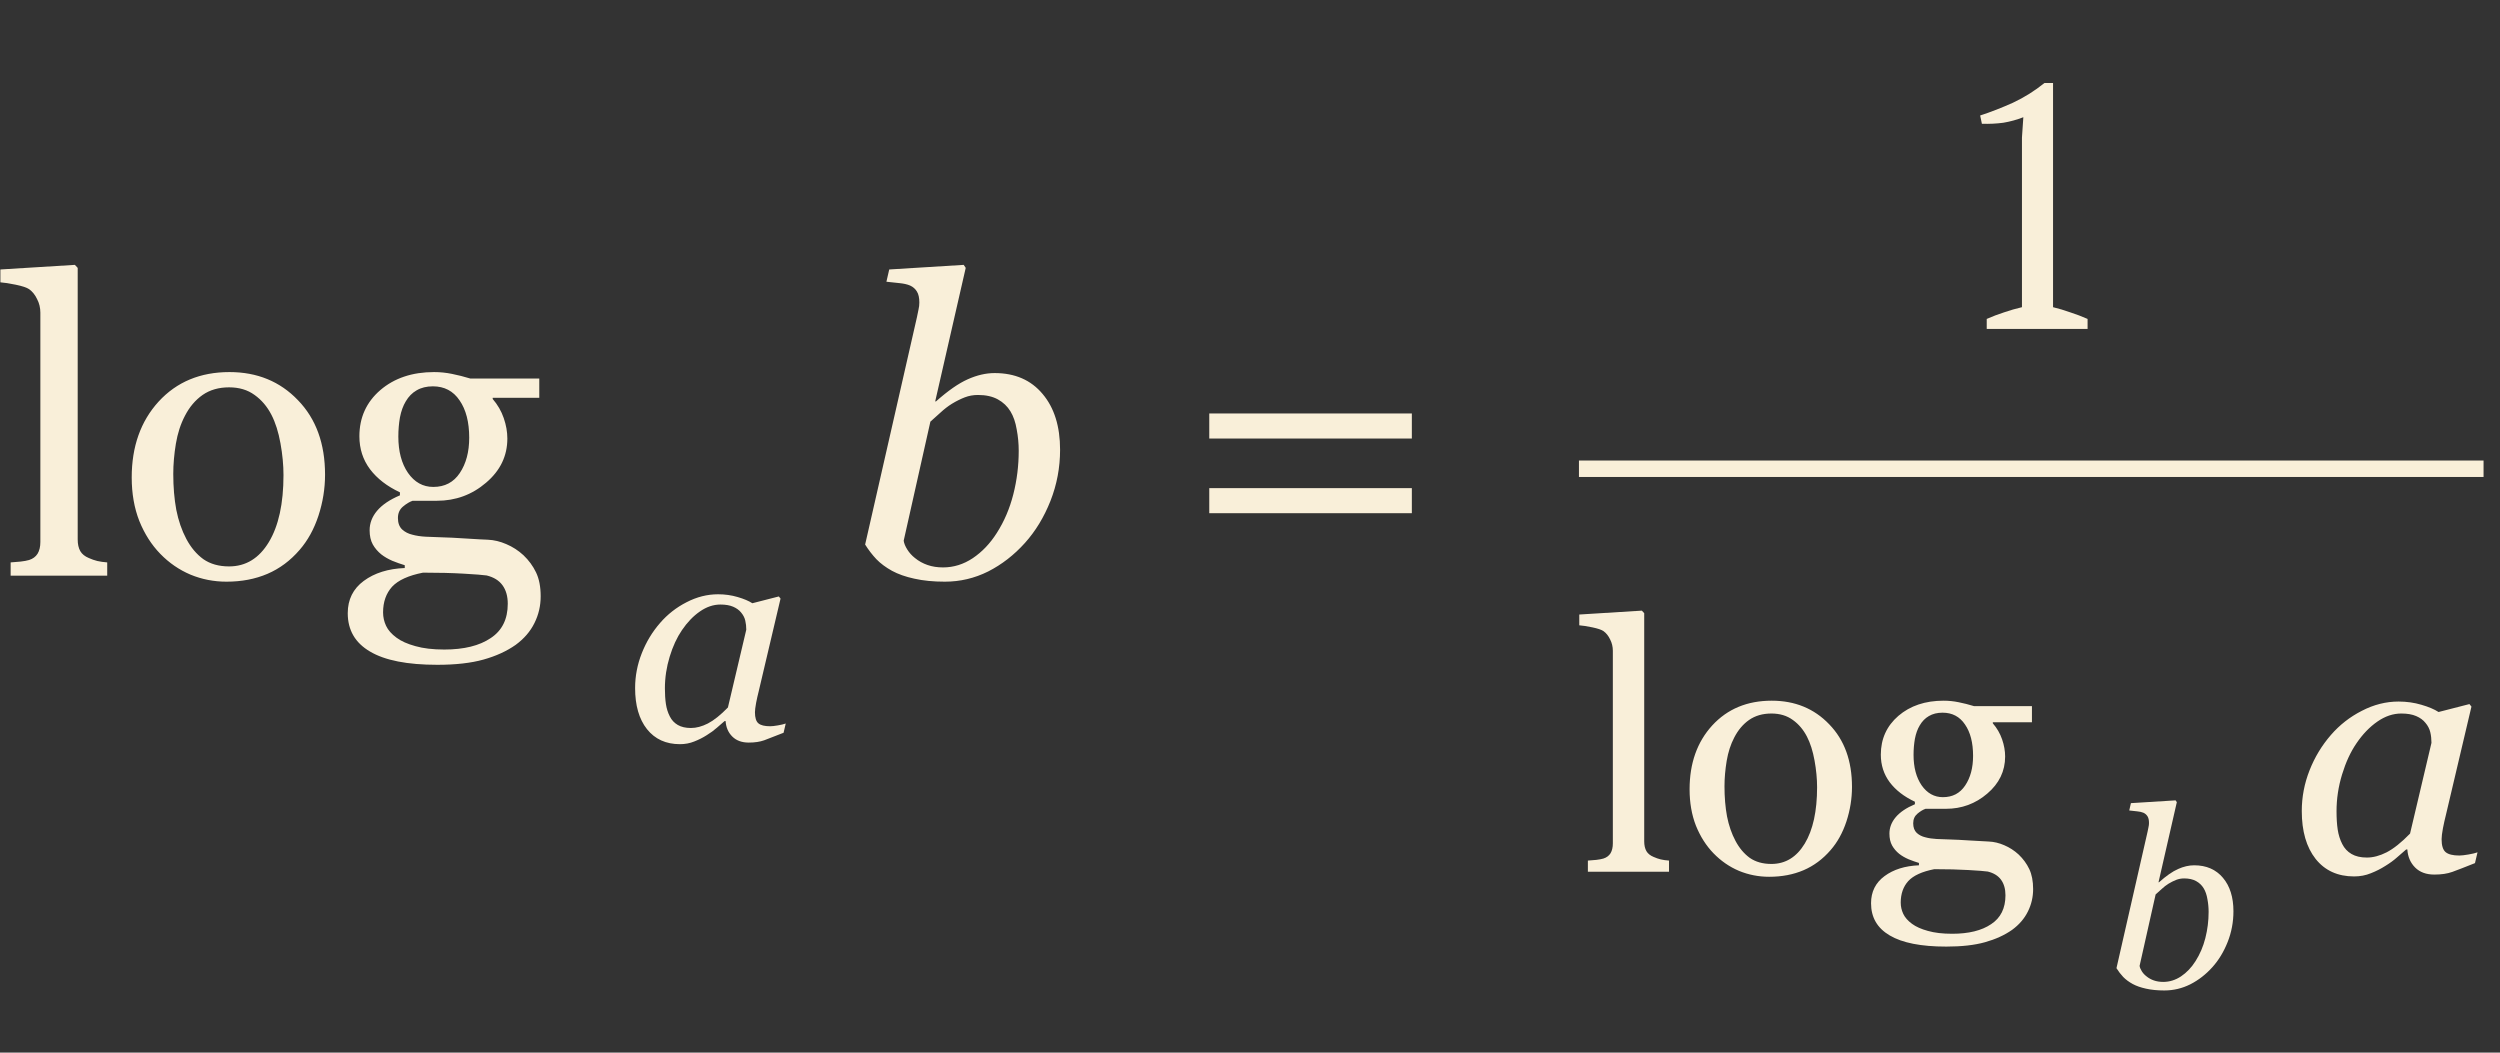 <?xml version="1.0" encoding="UTF-8"?> <svg xmlns="http://www.w3.org/2000/svg" width="152" height="64" viewBox="0 0 152 64" fill="none"><rect x="0" y="0" width="152" height="64" fill="#333333" stroke="none"/> <path d="M6.519 35H0.647V34.194C0.834 34.178 1.034 34.162 1.245 34.145C1.457 34.121 1.632 34.089 1.77 34.048C1.998 33.975 2.169 33.849 2.283 33.669C2.397 33.482 2.454 33.242 2.454 32.949V19.009C2.454 18.716 2.389 18.443 2.258 18.191C2.136 17.93 1.973 17.727 1.77 17.581C1.624 17.483 1.355 17.393 0.964 17.312C0.574 17.231 0.26 17.182 0.024 17.166V16.384L4.553 16.104L4.724 16.287V32.803C4.724 33.088 4.777 33.324 4.883 33.511C4.989 33.69 5.16 33.828 5.396 33.926C5.575 34.007 5.75 34.068 5.92 34.109C6.099 34.15 6.299 34.178 6.519 34.194V35ZM19.763 28.86C19.763 29.706 19.629 30.54 19.36 31.362C19.092 32.176 18.709 32.868 18.213 33.438C17.651 34.089 17 34.573 16.26 34.89C15.519 35.208 14.689 35.366 13.77 35.366C13.005 35.366 12.276 35.224 11.585 34.939C10.893 34.646 10.278 34.223 9.741 33.669C9.212 33.124 8.789 32.461 8.472 31.68C8.162 30.89 8.008 30.007 8.008 29.031C8.008 27.151 8.553 25.613 9.644 24.416C10.742 23.22 12.178 22.622 13.953 22.622C15.637 22.622 17.025 23.192 18.115 24.331C19.214 25.462 19.763 26.972 19.763 28.86ZM17.236 28.884C17.236 28.274 17.175 27.631 17.053 26.956C16.931 26.272 16.748 25.694 16.504 25.222C16.244 24.718 15.902 24.315 15.479 24.014C15.055 23.704 14.539 23.55 13.928 23.55C13.302 23.55 12.764 23.704 12.317 24.014C11.877 24.323 11.519 24.746 11.243 25.283C10.982 25.78 10.799 26.345 10.693 26.98C10.588 27.615 10.535 28.229 10.535 28.823C10.535 29.605 10.596 30.329 10.718 30.996C10.848 31.655 11.051 32.245 11.328 32.766C11.605 33.287 11.951 33.698 12.366 33.999C12.789 34.292 13.31 34.438 13.928 34.438C14.945 34.438 15.751 33.946 16.345 32.961C16.939 31.977 17.236 30.618 17.236 28.884ZM31.824 33.755C32.149 34.064 32.406 34.414 32.593 34.805C32.78 35.195 32.873 35.679 32.873 36.257C32.873 36.835 32.747 37.376 32.495 37.881C32.243 38.394 31.86 38.837 31.348 39.211C30.802 39.594 30.151 39.891 29.395 40.102C28.638 40.314 27.702 40.42 26.587 40.42C24.764 40.42 23.401 40.151 22.498 39.614C21.594 39.085 21.143 38.308 21.143 37.283C21.143 36.453 21.468 35.797 22.119 35.317C22.77 34.837 23.6 34.577 24.609 34.536V34.365C24.365 34.292 24.113 34.203 23.852 34.097C23.592 33.983 23.368 33.852 23.181 33.706C22.97 33.535 22.799 33.336 22.669 33.108C22.538 32.872 22.473 32.583 22.473 32.241C22.473 31.81 22.624 31.415 22.925 31.057C23.234 30.691 23.698 30.378 24.316 30.117V29.934C23.535 29.568 22.929 29.1 22.498 28.53C22.066 27.953 21.851 27.285 21.851 26.528C21.851 25.389 22.274 24.453 23.12 23.721C23.975 22.988 25.065 22.622 26.392 22.622C26.758 22.622 27.12 22.659 27.478 22.732C27.844 22.805 28.215 22.899 28.589 23.013H32.788V24.185H29.956V24.258C30.257 24.608 30.481 24.994 30.627 25.418C30.774 25.841 30.847 26.256 30.847 26.663C30.847 27.721 30.416 28.616 29.553 29.348C28.699 30.081 27.702 30.447 26.562 30.447H25.085C24.898 30.512 24.703 30.63 24.5 30.801C24.296 30.972 24.194 31.204 24.194 31.497C24.194 31.798 24.28 32.03 24.451 32.192C24.622 32.347 24.829 32.453 25.073 32.51C25.309 32.575 25.582 32.616 25.891 32.632C26.209 32.648 26.534 32.66 26.868 32.669C27.226 32.677 27.714 32.701 28.332 32.742C28.959 32.782 29.403 32.807 29.663 32.815C30.037 32.831 30.412 32.921 30.786 33.084C31.169 33.246 31.515 33.47 31.824 33.755ZM28.528 26.614C28.528 25.662 28.332 24.905 27.942 24.343C27.559 23.774 27.018 23.489 26.318 23.489C25.936 23.489 25.606 23.57 25.33 23.733C25.061 23.887 24.841 24.111 24.67 24.404C24.508 24.673 24.39 24.998 24.316 25.381C24.251 25.755 24.219 26.142 24.219 26.541C24.219 27.444 24.414 28.18 24.805 28.75C25.203 29.32 25.716 29.605 26.343 29.605C27.043 29.605 27.58 29.324 27.954 28.762C28.337 28.192 28.528 27.476 28.528 26.614ZM30.872 36.709C30.872 36.253 30.766 35.879 30.554 35.586C30.343 35.293 30.021 35.094 29.59 34.988C29.362 34.955 28.894 34.919 28.186 34.878C27.478 34.837 26.656 34.817 25.72 34.817C24.841 34.988 24.215 35.273 23.84 35.671C23.474 36.078 23.291 36.599 23.291 37.234C23.291 37.519 23.352 37.791 23.474 38.052C23.596 38.312 23.808 38.552 24.109 38.772C24.394 38.984 24.776 39.154 25.256 39.285C25.736 39.423 26.322 39.492 27.014 39.492C28.21 39.492 29.15 39.26 29.834 38.796C30.526 38.341 30.872 37.645 30.872 36.709ZM64.453 27.346C64.453 28.428 64.258 29.466 63.867 30.459C63.477 31.444 62.96 32.294 62.317 33.01C61.658 33.743 60.913 34.321 60.083 34.744C59.253 35.159 58.374 35.366 57.446 35.366C56.746 35.366 56.128 35.305 55.591 35.183C55.062 35.069 54.61 34.91 54.236 34.707C53.853 34.495 53.536 34.259 53.284 33.999C53.031 33.73 52.803 33.433 52.6 33.108L55.749 19.29C55.79 19.102 55.823 18.944 55.847 18.814C55.88 18.675 55.896 18.537 55.896 18.398C55.896 18.105 55.847 17.882 55.749 17.727C55.652 17.564 55.514 17.442 55.334 17.361C55.164 17.288 54.948 17.239 54.688 17.214C54.427 17.19 54.163 17.162 53.894 17.129L54.065 16.384L58.594 16.104L58.716 16.287L56.86 24.404H56.909C57.642 23.753 58.285 23.306 58.838 23.061C59.399 22.809 59.945 22.683 60.474 22.683C61.711 22.683 62.683 23.106 63.391 23.953C64.099 24.791 64.453 25.922 64.453 27.346ZM61.938 27.407C61.938 26.976 61.898 26.545 61.816 26.113C61.743 25.674 61.617 25.308 61.438 25.015C61.251 24.705 60.995 24.461 60.669 24.282C60.343 24.103 59.941 24.014 59.46 24.014C59.176 24.014 58.907 24.062 58.655 24.16C58.403 24.258 58.142 24.388 57.873 24.551C57.638 24.697 57.406 24.876 57.178 25.088C56.958 25.291 56.755 25.474 56.567 25.637L54.944 32.876C54.968 33.039 55.041 33.218 55.164 33.413C55.286 33.608 55.44 33.779 55.627 33.926C55.855 34.113 56.112 34.255 56.397 34.353C56.681 34.451 56.995 34.499 57.336 34.499C57.979 34.499 58.581 34.312 59.143 33.938C59.713 33.556 60.201 33.043 60.608 32.4C61.056 31.7 61.389 30.919 61.609 30.056C61.829 29.194 61.938 28.311 61.938 27.407ZM85.84 26.663H73.523V25.137H85.84V26.663ZM85.84 31.204H73.523V29.678H85.84V31.204Z" fill="#F9EFD9"></path> <path d="M126.925 20H120.793V19.391C121.143 19.237 121.493 19.104 121.843 18.992C122.207 18.866 122.571 18.761 122.935 18.677V8.366L123.019 7.127C122.627 7.281 122.221 7.393 121.801 7.463C121.381 7.519 120.947 7.54 120.499 7.526L120.394 7.022C121.038 6.812 121.703 6.553 122.389 6.245C123.075 5.923 123.712 5.524 124.3 5.048H124.825V18.677C125.175 18.761 125.525 18.866 125.875 18.992C126.225 19.104 126.575 19.237 126.925 19.391V20Z" fill="#F9EFD9"></path> <path d="M44.117 43.84H44.056C43.927 43.945 43.772 44.08 43.59 44.244C43.414 44.402 43.206 44.555 42.966 44.701C42.737 44.848 42.488 44.974 42.219 45.079C41.949 45.19 41.656 45.246 41.34 45.246C40.49 45.246 39.822 44.941 39.336 44.332C38.855 43.723 38.615 42.891 38.615 41.836C38.615 41.109 38.75 40.403 39.02 39.718C39.289 39.032 39.661 38.417 40.136 37.872C40.587 37.351 41.123 36.932 41.744 36.615C42.365 36.293 43.004 36.132 43.66 36.132C44.076 36.132 44.472 36.188 44.847 36.299C45.227 36.41 45.526 36.536 45.743 36.677L47.352 36.264L47.457 36.395L46.121 42.065C46.074 42.246 46.024 42.469 45.972 42.732C45.925 42.99 45.901 43.181 45.901 43.304C45.901 43.638 45.972 43.863 46.112 43.98C46.253 44.098 46.49 44.156 46.824 44.156C46.935 44.156 47.094 44.139 47.299 44.103C47.504 44.068 47.662 44.03 47.773 43.989L47.642 44.552C47.114 44.763 46.722 44.915 46.464 45.009C46.206 45.102 45.893 45.149 45.523 45.149C45.102 45.149 44.768 45.026 44.522 44.78C44.275 44.534 44.141 44.221 44.117 43.84ZM45.374 38.285C45.374 38.092 45.353 37.907 45.312 37.731C45.272 37.556 45.187 37.392 45.058 37.239C44.94 37.093 44.779 36.976 44.574 36.888C44.369 36.8 44.111 36.756 43.801 36.756C43.373 36.756 42.957 36.897 42.553 37.178C42.148 37.459 41.785 37.837 41.463 38.312C41.158 38.757 40.909 39.296 40.716 39.929C40.523 40.562 40.426 41.203 40.426 41.853C40.426 42.211 40.446 42.527 40.487 42.803C40.528 43.078 40.607 43.33 40.725 43.559C40.836 43.781 40.997 43.954 41.208 44.077C41.419 44.2 41.685 44.262 42.008 44.262C42.336 44.262 42.679 44.171 43.036 43.989C43.399 43.802 43.807 43.477 44.258 43.014L45.374 38.285Z" fill="#F9EFD9"></path> <path d="M101.476 53H96.543V52.323C96.701 52.31 96.868 52.296 97.046 52.282C97.224 52.262 97.371 52.234 97.487 52.2C97.678 52.139 97.822 52.033 97.918 51.882C98.013 51.725 98.061 51.523 98.061 51.277V39.567C98.061 39.321 98.006 39.092 97.897 38.88C97.794 38.662 97.658 38.491 97.487 38.368C97.364 38.286 97.138 38.21 96.81 38.142C96.482 38.074 96.219 38.033 96.02 38.019V37.363L99.825 37.127L99.968 37.281V51.154C99.968 51.394 100.013 51.592 100.102 51.749C100.19 51.899 100.334 52.016 100.532 52.098C100.683 52.166 100.83 52.217 100.973 52.252C101.124 52.286 101.291 52.31 101.476 52.323V53ZM112.601 47.842C112.601 48.553 112.488 49.254 112.263 49.944C112.037 50.628 111.716 51.209 111.299 51.688C110.827 52.234 110.28 52.641 109.658 52.908C109.036 53.174 108.339 53.308 107.566 53.308C106.924 53.308 106.312 53.188 105.731 52.949C105.15 52.703 104.634 52.347 104.183 51.882C103.738 51.424 103.383 50.867 103.116 50.211C102.856 49.548 102.727 48.806 102.727 47.986C102.727 46.407 103.185 45.115 104.101 44.11C105.023 43.105 106.23 42.602 107.72 42.602C109.135 42.602 110.301 43.081 111.217 44.038C112.14 44.988 112.601 46.256 112.601 47.842ZM110.479 47.863C110.479 47.35 110.427 46.81 110.325 46.243C110.222 45.669 110.068 45.183 109.863 44.787C109.645 44.363 109.357 44.024 109.002 43.772C108.646 43.512 108.212 43.382 107.7 43.382C107.173 43.382 106.722 43.512 106.346 43.772C105.977 44.031 105.676 44.387 105.444 44.838C105.225 45.255 105.071 45.73 104.982 46.263C104.894 46.796 104.849 47.312 104.849 47.812C104.849 48.468 104.9 49.076 105.003 49.637C105.112 50.19 105.283 50.686 105.516 51.123C105.748 51.561 106.039 51.906 106.387 52.159C106.743 52.405 107.18 52.528 107.7 52.528C108.554 52.528 109.231 52.115 109.73 51.288C110.229 50.46 110.479 49.319 110.479 47.863ZM122.732 51.954C123.005 52.214 123.221 52.508 123.378 52.836C123.535 53.164 123.614 53.571 123.614 54.056C123.614 54.541 123.508 54.996 123.296 55.42C123.084 55.851 122.763 56.223 122.332 56.538C121.874 56.859 121.327 57.108 120.691 57.286C120.056 57.464 119.27 57.553 118.333 57.553C116.802 57.553 115.657 57.327 114.898 56.876C114.139 56.432 113.76 55.779 113.76 54.917C113.76 54.22 114.033 53.67 114.58 53.267C115.127 52.863 115.824 52.645 116.672 52.61V52.467C116.467 52.405 116.255 52.33 116.036 52.241C115.817 52.145 115.629 52.036 115.472 51.913C115.294 51.77 115.151 51.602 115.042 51.411C114.932 51.212 114.877 50.97 114.877 50.683C114.877 50.32 115.004 49.989 115.257 49.688C115.517 49.38 115.906 49.117 116.426 48.898V48.745C115.77 48.437 115.26 48.044 114.898 47.565C114.536 47.08 114.354 46.52 114.354 45.884C114.354 44.927 114.71 44.141 115.421 43.525C116.139 42.91 117.055 42.602 118.169 42.602C118.477 42.602 118.781 42.633 119.082 42.695C119.389 42.756 119.7 42.835 120.015 42.931H123.542V43.915H121.163V43.977C121.416 44.27 121.604 44.595 121.727 44.951C121.85 45.306 121.912 45.655 121.912 45.997C121.912 46.885 121.549 47.637 120.825 48.252C120.107 48.868 119.27 49.175 118.312 49.175H117.072C116.915 49.23 116.75 49.329 116.58 49.473C116.409 49.616 116.323 49.811 116.323 50.057C116.323 50.31 116.395 50.505 116.539 50.642C116.682 50.772 116.856 50.86 117.062 50.908C117.26 50.963 117.489 50.997 117.749 51.011C118.015 51.024 118.289 51.035 118.569 51.041C118.87 51.048 119.28 51.069 119.799 51.103C120.326 51.137 120.698 51.158 120.917 51.165C121.231 51.178 121.546 51.253 121.86 51.39C122.182 51.527 122.472 51.715 122.732 51.954ZM119.963 45.956C119.963 45.156 119.799 44.52 119.471 44.048C119.15 43.57 118.695 43.331 118.107 43.331C117.786 43.331 117.509 43.399 117.277 43.536C117.051 43.666 116.867 43.853 116.723 44.1C116.586 44.325 116.487 44.599 116.426 44.92C116.371 45.234 116.344 45.559 116.344 45.894C116.344 46.653 116.508 47.272 116.836 47.75C117.171 48.228 117.602 48.468 118.128 48.468C118.716 48.468 119.167 48.232 119.481 47.76C119.803 47.282 119.963 46.68 119.963 45.956ZM121.932 54.435C121.932 54.053 121.843 53.738 121.666 53.492C121.488 53.246 121.218 53.079 120.855 52.99C120.664 52.962 120.271 52.932 119.676 52.898C119.082 52.863 118.391 52.846 117.605 52.846C116.867 52.99 116.34 53.229 116.026 53.564C115.718 53.906 115.564 54.343 115.564 54.877C115.564 55.116 115.616 55.345 115.718 55.563C115.821 55.782 115.999 55.984 116.251 56.169C116.491 56.346 116.812 56.49 117.215 56.599C117.619 56.715 118.111 56.773 118.692 56.773C119.697 56.773 120.486 56.579 121.061 56.189C121.642 55.806 121.932 55.222 121.932 54.435ZM146.367 51.647H146.295C146.145 51.77 145.964 51.927 145.752 52.118C145.547 52.303 145.304 52.48 145.024 52.651C144.757 52.822 144.467 52.969 144.152 53.092C143.838 53.222 143.496 53.287 143.127 53.287C142.136 53.287 141.356 52.932 140.789 52.221C140.229 51.51 139.948 50.539 139.948 49.309C139.948 48.461 140.105 47.637 140.42 46.837C140.734 46.038 141.168 45.32 141.722 44.684C142.249 44.076 142.874 43.587 143.599 43.218C144.323 42.842 145.068 42.654 145.834 42.654C146.319 42.654 146.781 42.719 147.218 42.849C147.663 42.978 148.011 43.126 148.264 43.29L150.141 42.808L150.264 42.961L148.705 49.575C148.65 49.787 148.592 50.047 148.531 50.355C148.476 50.655 148.449 50.877 148.449 51.021C148.449 51.411 148.531 51.674 148.695 51.81C148.859 51.947 149.136 52.016 149.525 52.016C149.655 52.016 149.84 51.995 150.079 51.954C150.318 51.913 150.503 51.869 150.633 51.821L150.479 52.477C149.864 52.723 149.406 52.901 149.105 53.01C148.804 53.12 148.438 53.174 148.008 53.174C147.516 53.174 147.126 53.031 146.839 52.744C146.552 52.456 146.395 52.091 146.367 51.647ZM147.833 45.166C147.833 44.94 147.81 44.725 147.762 44.52C147.714 44.315 147.615 44.123 147.464 43.946C147.328 43.775 147.14 43.638 146.9 43.536C146.661 43.433 146.36 43.382 145.998 43.382C145.499 43.382 145.014 43.546 144.542 43.874C144.07 44.202 143.646 44.643 143.271 45.197C142.915 45.716 142.625 46.345 142.399 47.084C142.173 47.822 142.061 48.57 142.061 49.329C142.061 49.746 142.084 50.115 142.132 50.437C142.18 50.758 142.272 51.052 142.409 51.318C142.539 51.578 142.727 51.78 142.973 51.923C143.219 52.067 143.53 52.139 143.906 52.139C144.289 52.139 144.689 52.033 145.106 51.821C145.53 51.602 146.005 51.223 146.531 50.683L147.833 45.166Z" fill="#F9EFD9"></path> <path d="M135.793 55.408C135.793 56.057 135.676 56.68 135.441 57.275C135.207 57.866 134.897 58.377 134.511 58.806C134.116 59.246 133.669 59.592 133.171 59.846C132.673 60.095 132.146 60.22 131.589 60.22C131.169 60.22 130.798 60.183 130.476 60.11C130.158 60.041 129.887 59.946 129.663 59.824C129.433 59.697 129.243 59.556 129.091 59.399C128.94 59.238 128.803 59.06 128.681 58.865L130.571 50.574C130.595 50.461 130.615 50.366 130.629 50.288C130.649 50.205 130.659 50.122 130.659 50.039C130.659 49.863 130.629 49.729 130.571 49.636C130.512 49.539 130.429 49.465 130.322 49.416C130.219 49.373 130.09 49.343 129.934 49.329C129.777 49.314 129.619 49.297 129.458 49.277L129.56 48.831L132.277 48.662L132.351 48.772L131.237 53.643H131.267C131.706 53.252 132.092 52.983 132.424 52.837C132.761 52.685 133.088 52.61 133.405 52.61C134.147 52.61 134.731 52.864 135.156 53.372C135.581 53.874 135.793 54.553 135.793 55.408ZM134.284 55.444C134.284 55.185 134.26 54.927 134.211 54.668C134.167 54.404 134.091 54.185 133.984 54.009C133.872 53.823 133.718 53.677 133.522 53.569C133.327 53.462 133.085 53.408 132.797 53.408C132.626 53.408 132.465 53.438 132.314 53.496C132.163 53.555 132.006 53.633 131.845 53.73C131.704 53.818 131.564 53.926 131.428 54.053C131.296 54.175 131.174 54.285 131.062 54.382L130.087 58.726C130.102 58.823 130.146 58.931 130.219 59.048C130.292 59.165 130.385 59.268 130.498 59.355C130.634 59.468 130.788 59.553 130.959 59.612C131.13 59.67 131.318 59.7 131.523 59.7C131.909 59.7 132.27 59.587 132.607 59.363C132.949 59.133 133.242 58.826 133.486 58.44C133.754 58.02 133.955 57.551 134.086 57.034C134.218 56.516 134.284 55.986 134.284 55.444Z" fill="#F9EFD9"></path> <line x1="96" y1="28.5" x2="151" y2="28.5" stroke="#F9EFD9"></line> </svg> 